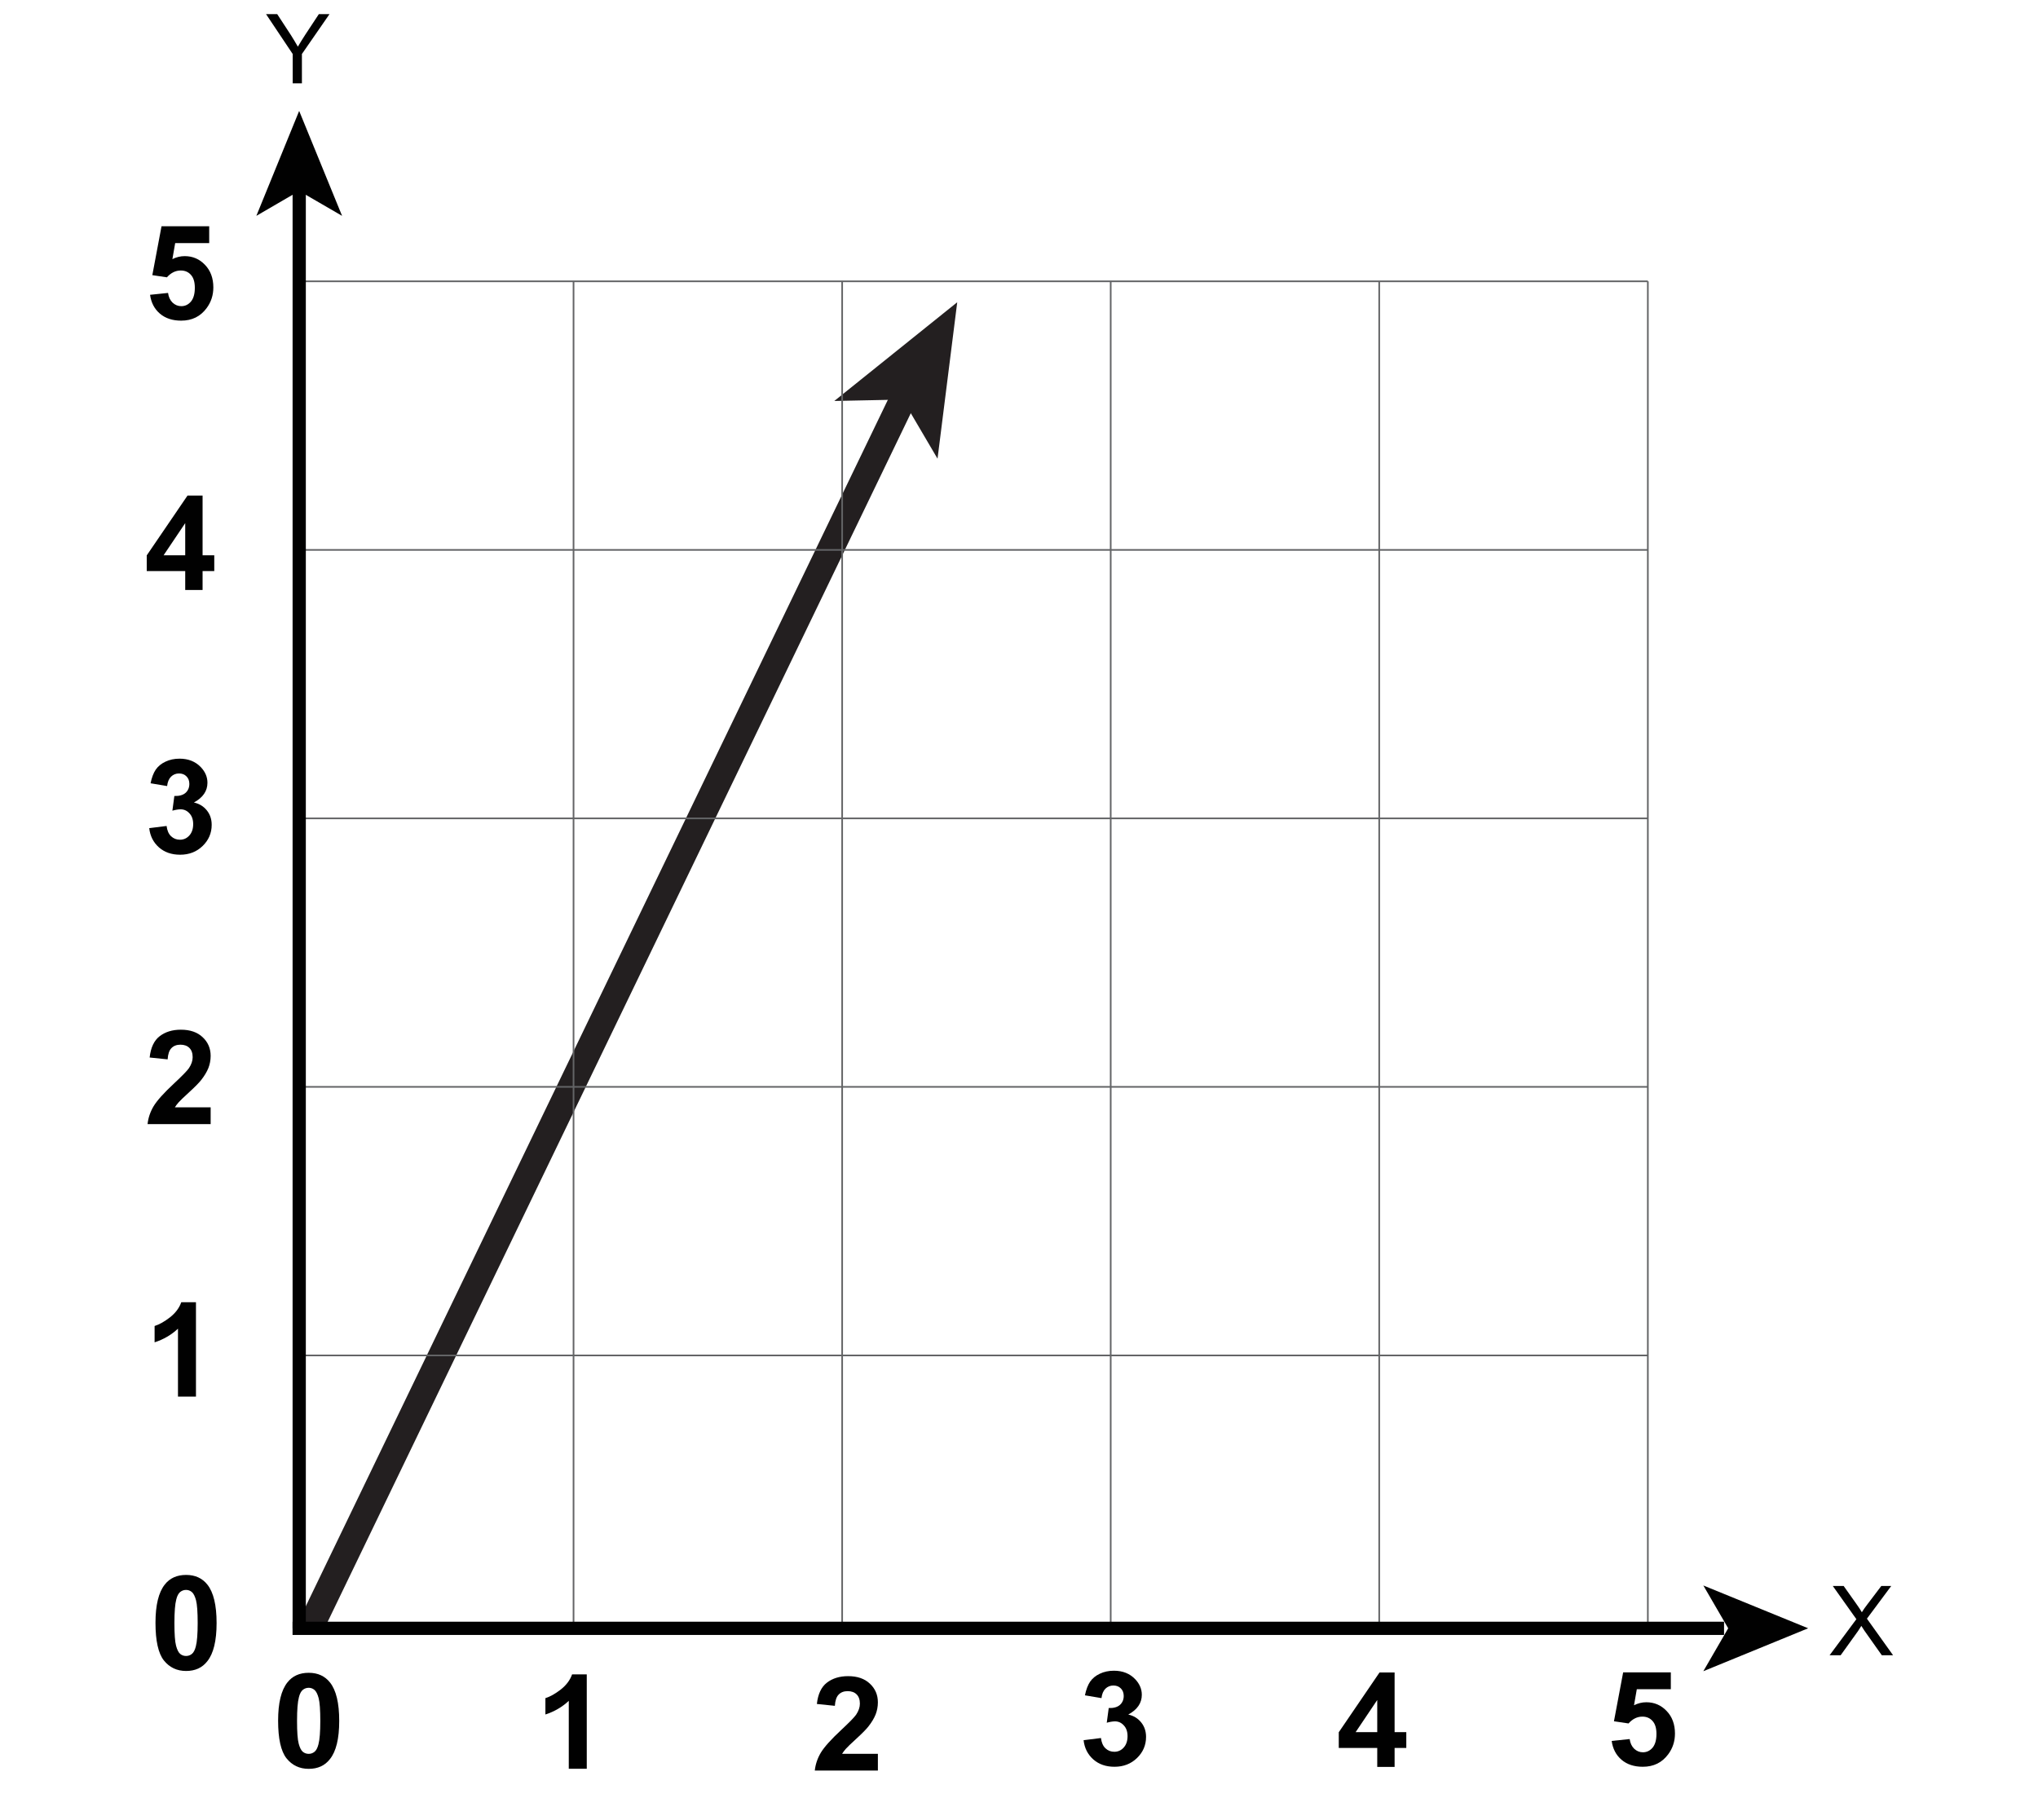 <?xml version="1.0" encoding="UTF-8"?>
<svg xmlns="http://www.w3.org/2000/svg" xmlns:xlink="http://www.w3.org/1999/xlink" width="307.94pt" height="275.1pt" viewBox="0 0 307.94 275.1" version="1.1">
<defs>
<g>
<symbol overflow="visible" id="glyph0-0">
<path style="stroke:none;" d="M 1.828 0 L 1.828 -9.141 L 9.141 -9.141 L 9.141 0 Z M 2.062 -0.234 L 8.906 -0.234 L 8.906 -8.906 L 2.062 -8.906 Z M 2.062 -0.234 "/>
</symbol>
<symbol overflow="visible" id="glyph0-1">
<path style="stroke:none;" d="M 4.078 0 L 4.078 -4.438 L 0.047 -10.469 L 1.734 -10.469 L 3.797 -7.312 C 4.172 -6.719 4.523 -6.129 4.859 -5.547 C 5.172 -6.086 5.551 -6.703 6 -7.391 L 8.031 -10.469 L 9.641 -10.469 L 5.469 -4.438 L 5.469 0 Z M 4.078 0 "/>
</symbol>
<symbol overflow="visible" id="glyph0-2">
<path style="stroke:none;" d="M 0.062 0 L 4.109 -5.453 L 0.547 -10.469 L 2.188 -10.469 L 4.094 -7.781 C 4.488 -7.227 4.77 -6.801 4.938 -6.5 C 5.164 -6.875 5.441 -7.27 5.766 -7.688 L 7.875 -10.469 L 9.375 -10.469 L 5.703 -5.531 L 9.656 0 L 7.953 0 L 5.312 -3.734 C 5.164 -3.953 5.016 -4.188 4.859 -4.438 C 4.617 -4.051 4.453 -3.789 4.359 -3.656 L 1.734 0 Z M 0.062 0 "/>
</symbol>
<symbol overflow="visible" id="glyph1-0">
<path style="stroke:none;" d="M 2.484 0 L 2.484 -12.406 L 12.406 -12.406 L 12.406 0 Z M 2.797 -0.312 L 12.094 -0.312 L 12.094 -12.094 L 2.797 -12.094 Z M 2.797 -0.312 "/>
</symbol>
<symbol overflow="visible" id="glyph1-1">
<path style="stroke:none;" d="M 10.031 -2.531 L 10.031 0 L 0.5 0 C 0.602 -0.957 0.91 -1.863 1.422 -2.719 C 1.941 -3.57 2.961 -4.707 4.484 -6.125 C 5.711 -7.27 6.469 -8.047 6.75 -8.453 C 7.125 -9.016 7.312 -9.566 7.312 -10.109 C 7.312 -10.723 7.145 -11.191 6.812 -11.516 C 6.488 -11.836 6.039 -12 5.469 -12 C 4.895 -12 4.441 -11.828 4.109 -11.484 C 3.773 -11.148 3.582 -10.582 3.531 -9.781 L 0.812 -10.062 C 0.977 -11.562 1.484 -12.633 2.328 -13.281 C 3.18 -13.938 4.25 -14.266 5.531 -14.266 C 6.938 -14.266 8.035 -13.883 8.828 -13.125 C 9.629 -12.375 10.031 -11.438 10.031 -10.312 C 10.031 -9.664 9.914 -9.051 9.688 -8.469 C 9.457 -7.895 9.098 -7.297 8.609 -6.672 C 8.273 -6.242 7.676 -5.633 6.812 -4.844 C 5.957 -4.062 5.414 -3.539 5.188 -3.281 C 4.957 -3.02 4.77 -2.77 4.625 -2.531 Z M 10.031 -2.531 "/>
</symbol>
<symbol overflow="visible" id="glyph1-2">
<path style="stroke:none;" d="M 6.188 0 L 6.188 -2.859 L 0.375 -2.859 L 0.375 -5.234 L 6.531 -14.266 L 8.812 -14.266 L 8.812 -5.25 L 10.578 -5.25 L 10.578 -2.859 L 8.812 -2.859 L 8.812 0 Z M 6.188 -5.25 L 6.188 -10.109 L 2.922 -5.25 Z M 6.188 -5.25 "/>
</symbol>
<symbol overflow="visible" id="glyph1-3">
<path style="stroke:none;" d="M 0.75 -3.766 L 3.375 -4.094 C 3.457 -3.414 3.68 -2.898 4.047 -2.547 C 4.422 -2.191 4.867 -2.016 5.391 -2.016 C 5.953 -2.016 6.426 -2.227 6.812 -2.656 C 7.195 -3.082 7.391 -3.656 7.391 -4.375 C 7.391 -5.062 7.203 -5.602 6.828 -6 C 6.461 -6.406 6.02 -6.609 5.5 -6.609 C 5.145 -6.609 4.727 -6.539 4.25 -6.406 L 4.547 -8.625 C 5.285 -8.602 5.848 -8.758 6.234 -9.094 C 6.617 -9.438 6.812 -9.891 6.812 -10.453 C 6.812 -10.93 6.664 -11.312 6.375 -11.594 C 6.094 -11.883 5.719 -12.031 5.25 -12.031 C 4.781 -12.031 4.379 -11.867 4.047 -11.547 C 3.723 -11.223 3.523 -10.75 3.453 -10.125 L 0.953 -10.547 C 1.129 -11.41 1.391 -12.098 1.734 -12.609 C 2.086 -13.117 2.578 -13.52 3.203 -13.812 C 3.836 -14.113 4.547 -14.266 5.328 -14.266 C 6.66 -14.266 7.734 -13.836 8.547 -12.984 C 9.211 -12.285 9.547 -11.5 9.547 -10.625 C 9.547 -9.375 8.863 -8.379 7.5 -7.641 C 8.312 -7.461 8.961 -7.066 9.453 -6.453 C 9.941 -5.848 10.188 -5.117 10.188 -4.266 C 10.188 -3.016 9.727 -1.945 8.812 -1.062 C 7.906 -0.188 6.773 0.25 5.422 0.25 C 4.129 0.25 3.062 -0.117 2.219 -0.859 C 1.375 -1.609 0.883 -2.578 0.75 -3.766 Z M 0.75 -3.766 "/>
</symbol>
<symbol overflow="visible" id="glyph1-4">
<path style="stroke:none;" d="M 0.875 -3.656 L 3.594 -3.938 C 3.676 -3.32 3.906 -2.832 4.281 -2.469 C 4.664 -2.113 5.102 -1.938 5.594 -1.938 C 6.164 -1.938 6.648 -2.164 7.047 -2.625 C 7.441 -3.094 7.641 -3.789 7.641 -4.719 C 7.641 -5.594 7.441 -6.242 7.047 -6.672 C 6.66 -7.109 6.148 -7.328 5.516 -7.328 C 4.734 -7.328 4.035 -6.984 3.422 -6.297 L 1.219 -6.625 L 2.609 -14.016 L 9.812 -14.016 L 9.812 -11.469 L 4.672 -11.469 L 4.25 -9.047 C 4.852 -9.348 5.473 -9.5 6.109 -9.5 C 7.316 -9.5 8.336 -9.062 9.172 -8.188 C 10.016 -7.312 10.438 -6.172 10.438 -4.766 C 10.438 -3.598 10.098 -2.555 9.422 -1.641 C 8.492 -0.379 7.211 0.25 5.578 0.25 C 4.266 0.25 3.191 -0.102 2.359 -0.812 C 1.535 -1.52 1.039 -2.469 0.875 -3.656 Z M 0.875 -3.656 "/>
</symbol>
<symbol overflow="visible" id="glyph1-5">
<path style="stroke:none;" d="M 7.812 0 L 5.094 0 L 5.094 -10.266 C 4.094 -9.328 2.914 -8.641 1.562 -8.203 L 1.562 -10.672 C 2.281 -10.898 3.055 -11.336 3.891 -11.984 C 4.723 -12.641 5.289 -13.398 5.594 -14.266 L 7.812 -14.266 Z M 7.812 0 "/>
</symbol>
<symbol overflow="visible" id="glyph1-6">
<path style="stroke:none;" d="M 5.453 -14.266 C 6.828 -14.266 7.898 -13.773 8.672 -12.797 C 9.598 -11.629 10.062 -9.695 10.062 -7 C 10.062 -4.312 9.594 -2.383 8.656 -1.219 C 7.895 -0.238 6.828 0.25 5.453 0.25 C 4.066 0.25 2.945 -0.281 2.094 -1.344 C 1.25 -2.414 0.828 -4.312 0.828 -7.031 C 0.828 -9.707 1.297 -11.633 2.234 -12.812 C 2.992 -13.781 4.066 -14.266 5.453 -14.266 Z M 5.453 -12 C 5.117 -12 4.82 -11.895 4.562 -11.688 C 4.301 -11.477 4.102 -11.102 3.969 -10.562 C 3.781 -9.852 3.688 -8.664 3.688 -7 C 3.688 -5.332 3.77 -4.188 3.938 -3.562 C 4.102 -2.945 4.312 -2.535 4.562 -2.328 C 4.82 -2.117 5.117 -2.016 5.453 -2.016 C 5.773 -2.016 6.066 -2.117 6.328 -2.328 C 6.586 -2.535 6.785 -2.91 6.922 -3.453 C 7.109 -4.148 7.203 -5.332 7.203 -7 C 7.203 -8.664 7.117 -9.812 6.953 -10.438 C 6.785 -11.062 6.57 -11.477 6.312 -11.688 C 6.062 -11.895 5.773 -12 5.453 -12 Z M 5.453 -12 "/>
</symbol>
</g>
<clipPath id="clip1">
  <path d="M 0 2 L 194 2 L 194 275.102 L 0 275.102 Z M 0 2 "/>
</clipPath>
<clipPath id="clip3">
  <path d="M 0.148 2 L 9.797 2 L 9.797 13 L 0.148 13 Z M 0.148 2 "/>
</clipPath>
<clipPath id="clip2">
  <rect x="0" y="0" width="10" height="18"/>
</clipPath>
<g id="surface5" clip-path="url(#clip2)">
<g clip-path="url(#clip3)" clip-rule="nonzero">
<g style="fill:rgb(0.4%,0.4%,0.4%);fill-opacity:1;">
  <use xlink:href="#glyph0-1" x="0.149" y="12.6"/>
</g>
</g>
</g>
<clipPath id="clip4">
  <rect x="0" y="0" width="12" height="26"/>
</clipPath>
<g id="surface8" clip-path="url(#clip4)">
<g style="fill:rgb(0.4%,0.4%,0.4%);fill-opacity:1;">
  <use xlink:href="#glyph1-1" x="0.798" y="17.881"/>
</g>
</g>
<clipPath id="clip6">
  <path d="M 1 3 L 11.949 3 L 11.949 19 L 1 19 Z M 1 3 "/>
</clipPath>
<clipPath id="clip5">
  <rect x="0" y="0" width="12" height="26"/>
</clipPath>
<g id="surface11" clip-path="url(#clip5)">
<g clip-path="url(#clip6)" clip-rule="nonzero">
<g style="fill:rgb(0.4%,0.4%,0.4%);fill-opacity:1;">
  <use xlink:href="#glyph1-2" x="0.912" y="18.026"/>
</g>
</g>
</g>
<clipPath id="clip7">
  <path d="M 122 250 L 134 250 L 134 275.102 L 122 275.102 Z M 122 250 "/>
</clipPath>
<clipPath id="clip8">
  <rect x="0" y="0" width="12" height="26"/>
</clipPath>
<g id="surface14" clip-path="url(#clip8)">
<g style="fill:rgb(0.4%,0.4%,0.4%);fill-opacity:1;">
  <use xlink:href="#glyph1-1" x="0.616" y="17.578"/>
</g>
</g>
<clipPath id="clip10">
  <path d="M 1 2 L 11.836 2 L 11.836 18 L 1 18 Z M 1 2 "/>
</clipPath>
<clipPath id="clip9">
  <rect x="0" y="0" width="12" height="25"/>
</clipPath>
<g id="surface17" clip-path="url(#clip9)">
<g clip-path="url(#clip10)" clip-rule="nonzero">
<g style="fill:rgb(0.4%,0.4%,0.4%);fill-opacity:1;">
  <use xlink:href="#glyph1-2" x="0.798" y="17.167"/>
</g>
</g>
</g>
<clipPath id="clip11">
  <rect x="0" y="0" width="13" height="26"/>
</clipPath>
<g id="surface20" clip-path="url(#clip11)">
<g style="fill:rgb(0.4%,0.4%,0.4%);fill-opacity:1;">
  <use xlink:href="#glyph1-3" x="0.98" y="17.757"/>
</g>
</g>
<clipPath id="clip13">
  <path d="M 1 3 L 11.688 3 L 11.688 18 L 1 18 Z M 1 3 "/>
</clipPath>
<clipPath id="clip12">
  <rect x="0" y="0" width="12" height="26"/>
</clipPath>
<g id="surface23" clip-path="url(#clip12)">
<g clip-path="url(#clip13)" clip-rule="nonzero">
<g style="fill:rgb(0.4%,0.4%,0.4%);fill-opacity:1;">
  <use xlink:href="#glyph1-4" x="0.648" y="17.757"/>
</g>
</g>
</g>
<clipPath id="clip14">
  <rect x="0" y="0" width="12" height="25"/>
</clipPath>
<g id="surface26" clip-path="url(#clip14)">
<g style="fill:rgb(0.4%,0.4%,0.4%);fill-opacity:1;">
  <use xlink:href="#glyph1-5" x="0.848" y="17.31"/>
</g>
</g>
<clipPath id="clip15">
  <rect x="0" y="0" width="12" height="25"/>
</clipPath>
<g id="surface29" clip-path="url(#clip15)">
<g style="fill:rgb(0.4%,0.4%,0.4%);fill-opacity:1;">
  <use xlink:href="#glyph1-5" x="0.798" y="17.066"/>
</g>
</g>
<clipPath id="clip16">
  <rect x="0" y="0" width="12" height="26"/>
</clipPath>
<g id="surface32" clip-path="url(#clip16)">
<g style="fill:rgb(0.4%,0.4%,0.4%);fill-opacity:1;">
  <use xlink:href="#glyph1-3" x="0.798" y="17.921"/>
</g>
</g>
<clipPath id="clip18">
  <path d="M 1 3 L 11.836 3 L 11.836 18 L 1 18 Z M 1 3 "/>
</clipPath>
<clipPath id="clip17">
  <rect x="0" y="0" width="12" height="25"/>
</clipPath>
<g id="surface35" clip-path="url(#clip17)">
<g clip-path="url(#clip18)" clip-rule="nonzero">
<g style="fill:rgb(0.4%,0.4%,0.4%);fill-opacity:1;">
  <use xlink:href="#glyph1-4" x="0.798" y="17.208"/>
</g>
</g>
</g>
<clipPath id="clip20">
  <path d="M 0.387 2 L 10.141 2 L 10.141 14 L 0.387 14 Z M 0.387 2 "/>
</clipPath>
<clipPath id="clip19">
  <rect x="0" y="0" width="11" height="18"/>
</clipPath>
<g id="surface38" clip-path="url(#clip19)">
<g clip-path="url(#clip20)" clip-rule="nonzero">
<g style="fill:rgb(0.4%,0.4%,0.4%);fill-opacity:1;">
  <use xlink:href="#glyph0-2" x="0.387" y="13.155"/>
</g>
</g>
</g>
<clipPath id="clip21">
  <rect x="0" y="0" width="12" height="25"/>
</clipPath>
<g id="surface41" clip-path="url(#clip21)">
<g style="fill:rgb(0.4%,0.4%,0.4%);fill-opacity:1;">
  <use xlink:href="#glyph1-6" x="0.666" y="17.28"/>
</g>
</g>
<clipPath id="clip22">
  <rect x="0" y="0" width="12" height="25"/>
</clipPath>
<g id="surface44" clip-path="url(#clip22)">
<g style="fill:rgb(0.4%,0.4%,0.4%);fill-opacity:1;">
  <use xlink:href="#glyph1-6" x="0.194" y="17.071"/>
</g>
</g>
</defs>
<g id="surface1">
<g clip-path="url(#clip1)" clip-rule="nonzero">
<path style="fill:none;stroke-width:4;stroke-linecap:butt;stroke-linejoin:miter;stroke:rgb(13.699%,12.199%,12.5%);stroke-opacity:1;stroke-miterlimit:10;" d="M 0.001 0.002 L 90.201 186.982 " transform="matrix(1,0,0,-1,46.971,245.756)"/>
</g>
<path style=" stroke:none;fill-rule:nonzero;fill:rgb(13.699%,12.199%,12.5%);fill-opacity:1;" d="M 144.637 45.676 L 141.66 69.32 L 136.41 60.383 L 126.062 60.598 Z M 144.637 45.676 "/>
<use xlink:href="#surface5" transform="matrix(1,0,0,1,40,0)"/>
<use xlink:href="#surface8" transform="matrix(1,0,0,1,21,152)"/>
<use xlink:href="#surface11" transform="matrix(1,0,0,1,201,249)"/>
<g clip-path="url(#clip7)" clip-rule="nonzero">
<use xlink:href="#surface14" transform="matrix(1,0,0,1,122,250)"/>
</g>
<use xlink:href="#surface17" transform="matrix(1,0,0,1,21,72)"/>
<use xlink:href="#surface20" transform="matrix(1,0,0,1,162,249)"/>
<use xlink:href="#surface23" transform="matrix(1,0,0,1,242,249)"/>
<use xlink:href="#surface26" transform="matrix(1,0,0,1,80,250)"/>
<use xlink:href="#surface29" transform="matrix(1,0,0,1,21,194)"/>
<use xlink:href="#surface32" transform="matrix(1,0,0,1,21,111)"/>
<use xlink:href="#surface35" transform="matrix(1,0,0,1,21,31)"/>
<use xlink:href="#surface38" transform="matrix(1,0,0,1,276,237)"/>
<path style=" stroke:none;fill-rule:nonzero;fill:rgb(0.4%,0.4%,0.4%);fill-opacity:1;" d="M 45.203 16.762 L 51.688 32.621 L 45.203 28.859 L 38.734 32.621 Z M 45.203 16.762 "/>
<path style="fill:none;stroke-width:0.25;stroke-linecap:butt;stroke-linejoin:miter;stroke:rgb(38.799%,39.2%,39.999%);stroke-opacity:1;stroke-miterlimit:4;" d="M 0 -0 L 203.747 -0 " transform="matrix(1,0,0,-1,45.211,204.844)"/>
<path style="fill:none;stroke-width:0.25;stroke-linecap:butt;stroke-linejoin:miter;stroke:rgb(38.799%,39.2%,39.999%);stroke-opacity:1;stroke-miterlimit:4;" d="M 0 0 L 203.778 0 " transform="matrix(1,0,0,-1,45.211,164.254)"/>
<path style="fill:none;stroke-width:0.25;stroke-linecap:butt;stroke-linejoin:miter;stroke:rgb(38.799%,39.2%,39.999%);stroke-opacity:1;stroke-miterlimit:4;" d="M 0 0.001 L 203.778 0.001 " transform="matrix(1,0,0,-1,45.211,123.681)"/>
<path style="fill:none;stroke-width:0.25;stroke-linecap:butt;stroke-linejoin:miter;stroke:rgb(38.799%,39.2%,39.999%);stroke-opacity:1;stroke-miterlimit:4;" d="M 0 0.002 L 203.778 0.002 " transform="matrix(1,0,0,-1,45.211,83.107)"/>
<path style="fill:none;stroke-width:0.25;stroke-linecap:butt;stroke-linejoin:miter;stroke:rgb(38.799%,39.2%,39.999%);stroke-opacity:1;stroke-miterlimit:4;" d="M 0 0.002 L 203.778 0.002 " transform="matrix(1,0,0,-1,45.211,42.517)"/>
<path style="fill:none;stroke-width:0.25;stroke-linecap:butt;stroke-linejoin:miter;stroke:rgb(38.799%,39.2%,39.999%);stroke-opacity:1;stroke-miterlimit:4;" d="M -0 0.001 L -0 203.567 " transform="matrix(1,0,0,-1,86.661,246.087)"/>
<path style="fill:none;stroke-width:0.25;stroke-linecap:butt;stroke-linejoin:miter;stroke:rgb(38.799%,39.2%,39.999%);stroke-opacity:1;stroke-miterlimit:4;" d="M -0 0.001 L -0 203.567 " transform="matrix(1,0,0,-1,127.25,246.087)"/>
<path style="fill:none;stroke-width:0.25;stroke-linecap:butt;stroke-linejoin:miter;stroke:rgb(38.799%,39.2%,39.999%);stroke-opacity:1;stroke-miterlimit:4;" d="M 0.001 0.001 L 0.001 203.567 " transform="matrix(1,0,0,-1,167.824,246.087)"/>
<path style="fill:none;stroke-width:0.25;stroke-linecap:butt;stroke-linejoin:miter;stroke:rgb(38.799%,39.2%,39.999%);stroke-opacity:1;stroke-miterlimit:4;" d="M 0.001 0.001 L 0.001 203.567 " transform="matrix(1,0,0,-1,208.397,246.087)"/>
<path style="fill:none;stroke-width:0.25;stroke-linecap:butt;stroke-linejoin:miter;stroke:rgb(38.799%,39.2%,39.999%);stroke-opacity:1;stroke-miterlimit:4;" d="M 0.001 0.001 L 0.001 203.567 " transform="matrix(1,0,0,-1,248.987,246.087)"/>
<path style="fill:none;stroke-width:2;stroke-linecap:butt;stroke-linejoin:miter;stroke:rgb(0.4%,0.4%,0.4%);stroke-opacity:1;stroke-miterlimit:4;" d="M 0 0.001 L 0 217.645 " transform="matrix(1,0,0,-1,45.211,246.087)"/>
<path style="fill:none;stroke-width:2;stroke-linecap:butt;stroke-linejoin:miter;stroke:rgb(0.4%,0.4%,0.4%);stroke-opacity:1;stroke-miterlimit:4;" d="M -0.002 0.001 L 216.299 0.001 " transform="matrix(1,0,0,-1,44.205,246.087)"/>
<path style=" stroke:none;fill-rule:nonzero;fill:rgb(0.4%,0.4%,0.4%);fill-opacity:1;" d="M 273.211 246.078 L 257.371 252.566 L 261.129 246.078 L 257.371 239.609 Z M 273.211 246.078 "/>
<use xlink:href="#surface41" transform="matrix(1,0,0,1,22,235)"/>
<use xlink:href="#surface44" transform="matrix(1,0,0,1,41,250)"/>
</g>
</svg>
